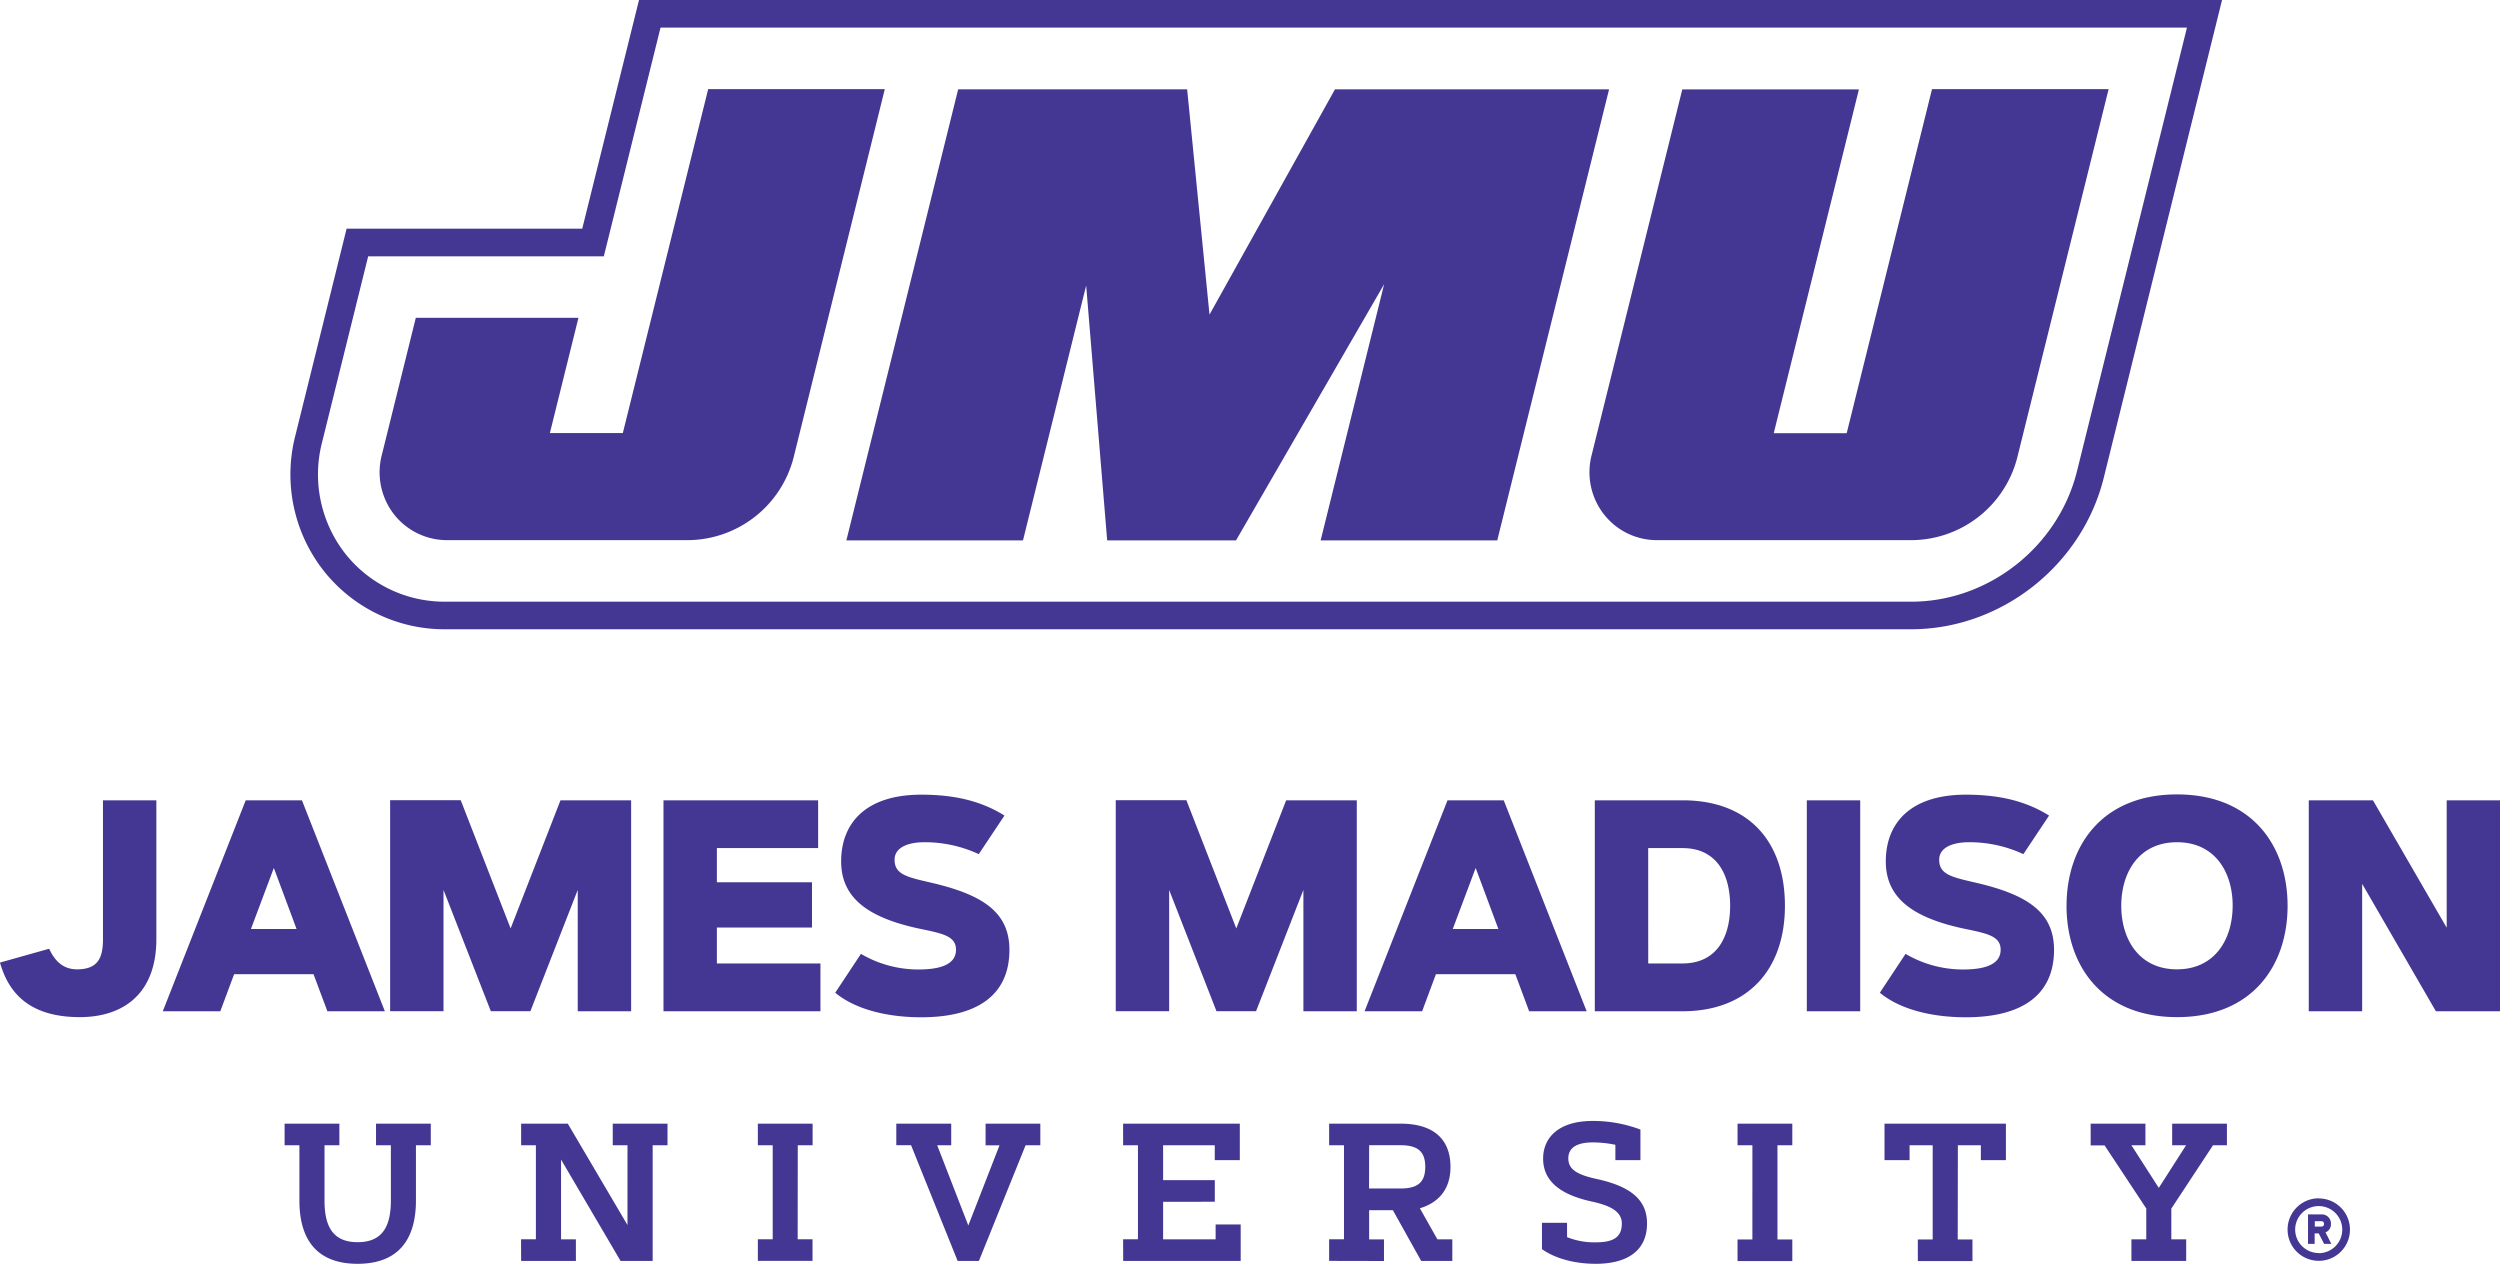 <?xml version="1.0" encoding="UTF-8"?> <svg xmlns="http://www.w3.org/2000/svg" role="img" aria-label="James Madison University Logo" viewBox="0 0 856.8 433.13"><title>James Madison University Logo</title><path d="M761.54,0,721,163.74c-7.45,30.08-35.21,51.92-66,51.92H152.64a52.68,52.68,0,0,1-42-20.42,53.45,53.45,0,0,1-9.44-45.88l17.59-71h80.76L219,0ZM226.38,9.45l-19.44,78.4H126.18l-15.81,63.79a44.06,44.06,0,0,0,7.74,37.82,43.32,43.32,0,0,0,34.53,16.75H655c26.51,0,50.4-18.82,56.83-44.74l37.68-152Zm76.86,21.09L272,156.72a37.67,37.67,0,0,1-36.07,28.4H153.37a23.08,23.08,0,0,1-18.4-8.93A23.49,23.49,0,0,1,130.84,156l11.67-47.09h55.74l-9.8,39.52h25L242.71,30.54Zm154.28.08-43,77.2-7.66-77.2H328.38L290.07,185.2H350.6l21.65-87.36,7.2,87.36h44.16l50.76-87.8-21.76,87.8h60.53L551.46,30.62Zm204.62-.08L632.9,148.46h-25L637.09,30.63H576.56L545.48,156a23.45,23.45,0,0,0,4.13,20.16A23.07,23.07,0,0,0,568,185.12h87.31a37.65,37.65,0,0,0,36.07-28.4L722.67,30.54ZM16.85,325.15c1.69,3.68,4.4,7.06,9.54,7.06,7.16,0,8.9-3.89,8.9-10.34V274.28h18.3v47.59c0,18.91-11.57,26.72-26.24,26.72-17.43,0-24.49-8.47-27.35-18.7ZM75.5,346.58H55.79l28.42-72.3h19.27l28.42,72.3H112.2l-4.75-12.71H80.24ZM86,318.39h15.64l-7.79-20.92Zm89-.2,17.09-43.91h24.21v72.3H198V305l-16.22,41.55H168.21L152,305v41.55h-18.3v-72.3H157.9Zm103.29-15.83v15.53H245.69v12.3h35.49v16.39H227.39v-72.3h53v16.38H245.69v11.7Zm57.15-9.63a43.77,43.77,0,0,0-18.74-4.08c-5.23,0-10.11,1.66-10.11,6,0,4.89,4,5.89,11.66,7.66,17.67,4,27.7,9.78,27.7,23.19,0,15.93-11.53,23.14-30.21,23.14-12.4,0-23-3-29.49-8.42l8.81-13.31a38.81,38.81,0,0,0,19.71,5.35c6.1,0,12.87-1.11,12.87-6.76,0-4.79-4.74-5.6-12.92-7.31-18.45-4-26.44-11.24-26.44-23,0-12.91,8.24-22.84,27.46-22.84,11,0,20.28,2,28.51,7.16Zm88.26,25.46,17.09-43.91H465v72.3h-18.3V305l-16.22,41.55H416.91L400.69,305v41.55h-18.3v-72.3H406.6Zm63.69,28.39H467.67l28.42-72.3h19.27l28.42,72.3H524.07l-4.74-12.71H492.12Zm10.5-28.19h15.64l-7.79-20.92Zm78.75,28.19H546.57v-72.3h30.06c22.9,0,35.1,14.32,35.1,36.15S599.05,346.58,576.63,346.58Zm-11.76-16.39h11.76c11.62,0,16.31-8.87,16.31-19.76s-4.69-19.77-16.31-19.77H564.87Zm54.35-55.91h18.3v72.3h-18.3Zm74.22,18.45a43.7,43.7,0,0,0-18.73-4.08c-5.23,0-10.12,1.66-10.12,6,0,4.89,4,5.89,11.67,7.66,17.66,4,27.69,9.78,27.69,23.19,0,15.93-11.53,23.14-30.21,23.14-12.4,0-23-3-29.49-8.42l8.81-13.31a38.84,38.84,0,0,0,19.71,5.35c6.1,0,12.88-1.11,12.88-6.76,0-4.79-4.75-5.6-12.93-7.31-18.45-4-26.43-11.24-26.43-23,0-12.91,8.23-22.84,27.45-22.84,11,0,20.28,2,28.51,7.16Zm14.8,17.7c0-20.67,12.25-38.17,37.86-38.17S784,289.76,784,310.43s-12.25,38.16-37.86,38.16S708.24,331.1,708.24,310.43Zm56.93,0c0-11.45-6-21.78-19.07-21.78S727,299,727,310.43s6.06,21.78,19.08,21.78S765.17,321.87,765.17,310.43Zm26.08-36.15h22l25.27,43.66V274.28h18.3v72.3h-22l-25.27-43.67v43.67h-18.3ZM122.57,425.72c8.56,0,11.39-5.51,11.39-14.27V392.51h-5.09V385.1h18.77v7.41h-5.09v18.94c0,13.45-6.11,21.68-20,21.68s-19.94-8.23-19.94-21.68V392.51H97.54V385.1h18.77v7.41h-5.09v18.94C111.22,420.21,114,425.72,122.57,425.72Zm56-1h5.09V392.51H178.6V385.1h16l20.45,34.74V392.51H210V385.1h18.77v7.41h-5.09v39.64h-11L192.28,397.4v27.34h5.09v7.41H178.6Zm94.81,0h5.09v7.41H259.73v-7.41h5.09V392.51h-5.09V385.1H278.5v7.41h-5.09Zm38.86-32.23h-5.06V385.1H326v7.41H321.2L331.86,420l10.69-27.47h-4.77V385.1h18.76v7.41h-5.05l-16,39.64h-7.29Zm72.67,32.23H390V392.51h-5.09V385.1h40v12.5h-8.59v-5.09H398.62v11.95h17.72v7.41H398.62v12.87h18v-5.09h8.59v12.5H384.94Zm70.61,7.41v-7.41h5.09V392.51h-5.09V385.1H480c11.77,0,17.11,5.74,17.11,14.83,0,8.3-4.77,12.47-10.49,14.17l6,10.64h5.12v7.41H487.07l-9.7-17.39h-8.14v10h5.09v7.41Zm13.68-24.81H480c6,0,8.46-2.23,8.46-7.41s-2.48-7.42-8.46-7.42H469.23ZM537.07,424a25.08,25.08,0,0,0,9.89,1.77c5.95,0,8.87-1.74,8.87-6.43,0-3.58-2.86-5.94-10.18-7.52-12-2.59-16.79-7.77-16.79-14.76s5.09-12.89,17-12.89a46.09,46.09,0,0,1,16.35,2.95V397.6h-8.59v-5.25a37.57,37.57,0,0,0-7.76-.82c-5.16,0-8.37,1.64-8.37,5.48s3.15,5.61,9.7,7.05c11.55,2.5,17.28,7.06,17.28,15.23,0,9.84-7.45,13.84-17.53,13.84-12.37,0-18.48-5.05-18.48-5.05v-9h8.59Zm72.1.79h5.09v7.41H595.49v-7.41h5.09V392.51h-5.09V385.1h18.77v7.41h-5.09Zm61.78,0H676v7.41H657.28v-7.41h5.09V392.51h-7.92v5.09h-8.59V385.1h41.61v12.5h-8.59v-5.09H671Zm50.34-32.23h-4.78V385.1h18.77v7.41h-4.8l9.38,14.6,9.35-14.6h-4.77V385.1h18.77v7.41h-4.77L744.16,414.2v10.54h5.09v7.41H730.48v-7.41h5.09V414.17Zm73.39,18.17A10.69,10.69,0,1,1,784,421.37,10.69,10.69,0,0,1,794.68,410.68Zm0,18.76a8.07,8.07,0,1,0-8.08-8.07A8.07,8.07,0,0,0,794.68,429.44ZM791,426.3V416.21h4.48a3.1,3.1,0,0,1,3.38,3.24,2.92,2.92,0,0,1-1.86,2.9l2,3.95h-2.48l-1.85-3.59h-1.39v3.59Zm2.33-7.78v1.86h2.15c.69,0,1-.31,1-.93s-.35-.93-1-.93Z" style="fill: #443793"></path></svg> 